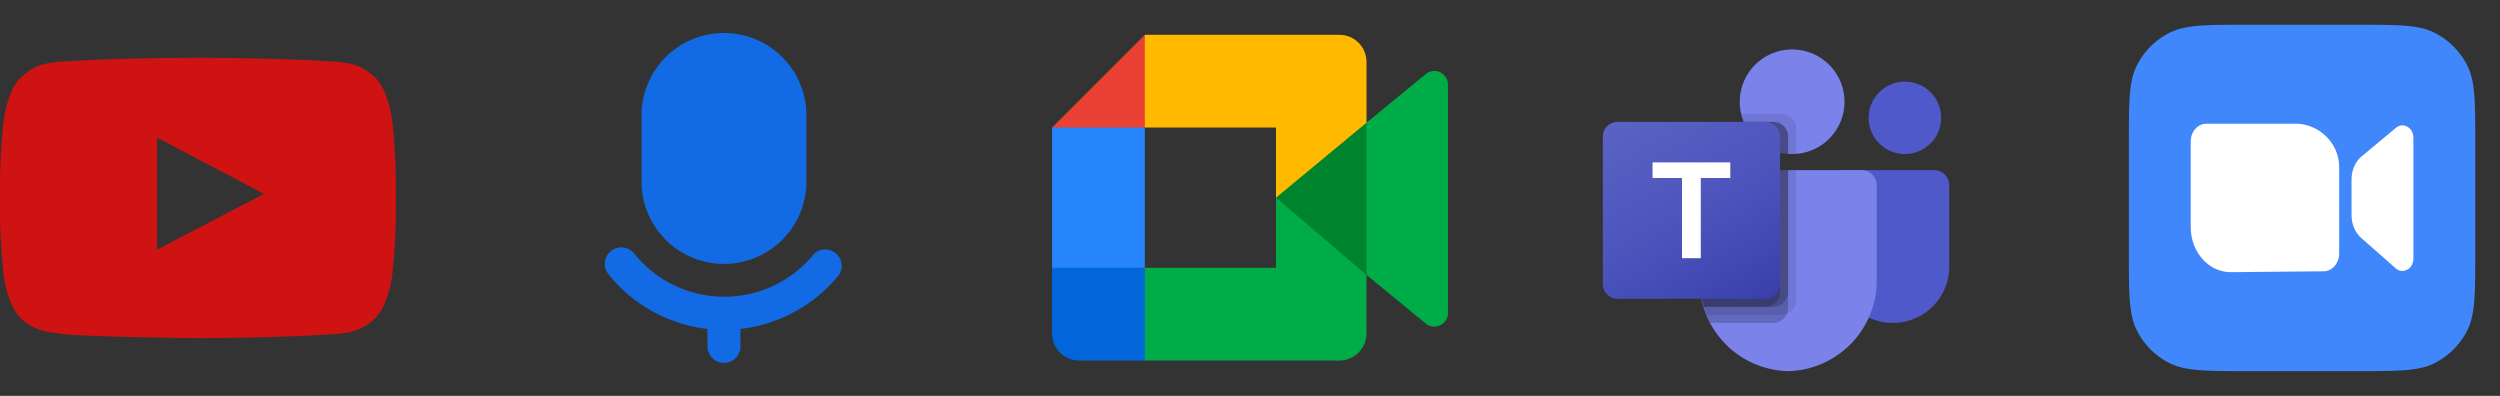 <svg xmlns="http://www.w3.org/2000/svg" width="5052" height="800" fill="none"><rect width="100%" height="100%" fill="#333333" stroke="none"/><path fill="#CE1312" fill-rule="evenodd" d="m317.4 504.499-.025-226.37 216.15 113.575zM792 238.903s-7.825-55.516-31.8-79.964c-30.425-32.101-64.525-32.252-80.15-34.115-111.95-8.158-279.875-8.157-279.875-8.157h-.35s-167.925-.001-279.875 8.157c-15.65 1.863-49.725 2.014-80.175 34.115C15.8 183.387 8 238.903 8 238.903s-8 65.209-8 130.393v61.131C0 495.636 8 560.82 8 560.82s7.8 55.516 31.775 79.964c30.45 32.101 70.425 31.094 88.225 34.442 64 6.194 272 8.107 272 8.107s168.1-.252 280.05-8.409c15.625-1.888 49.725-2.039 80.15-34.14 23.975-24.448 31.8-79.964 31.8-79.964s8-65.184 8-130.393v-61.131c0-65.184-8-130.393-8-130.393" clip-rule="evenodd"/><path fill="#126AE4" d="M1463 666.667a300 300 0 0 1-129.41-29.693 299.96 299.96 0 0 1-103.92-82.641 33.46 33.46 0 0 1-7.24-24.535 33.42 33.42 0 0 1 12.24-22.465 33.426 33.426 0 0 1 47 5 233.3 233.3 0 0 0 81.07 64.359 233.32 233.32 0 0 0 201.86 0 233.4 233.4 0 0 0 81.07-64.359 33.32 33.32 0 0 1 21.5-8.232 33.36 33.36 0 0 1 21.71 7.668 33.38 33.38 0 0 1 11.56 19.91 33.34 33.34 0 0 1-4.11 22.654 299.96 299.96 0 0 1-103.92 82.641A300 300 0 0 1 1463 666.667"/><path fill="#126AE4" d="M1463 66.667c-44.2 0-86.6 17.559-117.85 48.815a166.65 166.65 0 0 0-48.82 117.851v133.333c0 44.203 17.56 86.596 48.82 117.852A166.66 166.66 0 0 0 1463 533.333a166.675 166.675 0 0 0 166.67-166.667V233.333A166.676 166.676 0 0 0 1463 66.667m0 666.666c-8.84 0-17.32-3.512-23.57-9.763a33.33 33.33 0 0 1-9.76-23.57v-66.667c0-8.84 3.51-17.319 9.76-23.57a33.332 33.332 0 0 1 56.9 23.57V700c0 8.841-3.51 17.319-9.76 23.57a33.33 33.33 0 0 1-23.57 9.763"/><path fill="#5059C9" d="M3727.25 343.75h180.8c17.1 0 30.95 13.8 30.95 30.85V539a113.4 113.4 0 0 1-8.69 43.465 113.7 113.7 0 0 1-24.65 36.833 113.6 113.6 0 0 1-80.36 33.202h-.5a113.6 113.6 0 0 1-80.36-33.202 113.7 113.7 0 0 1-24.65-36.833A113.4 113.4 0 0 1 3711.1 539V359.95c0-8.95 7.25-16.2 16.15-16.2m122.25-32.5c40.4 0 73.2-32.75 73.2-73.1 0-40.4-32.8-73.15-73.25-73.15s-73.25 32.75-73.25 73.15c0 40.35 32.8 73.1 73.25 73.1z"/><path fill="#7B83EB" d="M3621.55 311.25c13.89.02 27.64-2.696 40.47-7.993a105.7 105.7 0 0 0 34.33-22.877 105.8 105.8 0 0 0 22.96-34.276 105.6 105.6 0 0 0 8.09-40.454 105.7 105.7 0 0 0-8.08-40.48 105.7 105.7 0 0 0-22.97-34.299 105.7 105.7 0 0 0-34.35-22.887 105.7 105.7 0 0 0-40.5-7.984 105.7 105.7 0 0 0-40.46 8.008 105.6 105.6 0 0 0-34.31 22.88 105.9 105.9 0 0 0-22.95 34.27 105.7 105.7 0 0 0-8.08 40.442c0 58.35 47.35 105.65 105.8 105.65zm141.1 32.5h-298.5a30.57 30.57 0 0 0-21.37 9.458 30.57 30.57 0 0 0-8.43 21.792v187.5a183.44 183.44 0 0 0 50.73 130.797A183.45 183.45 0 0 0 3613.4 750a183.43 183.43 0 0 0 128.35-56.686A183.45 183.45 0 0 0 3792.5 562.5V375a30.6 30.6 0 0 0-8.45-21.809 30.55 30.55 0 0 0-21.4-9.441"/><path fill="#000" d="M3629.7 343.75V606.5a29.9 29.9 0 0 1-8.77 21.01 29.92 29.92 0 0 1-21.03 8.74h-151.25a197.7 197.7 0 0 1-14.35-73.8V375c-.09-4.01.61-7.998 2.06-11.738a30.5 30.5 0 0 1 6.39-10.053 30.6 30.6 0 0 1 9.76-6.836 30.6 30.6 0 0 1 11.64-2.573h165.5z" opacity=".1"/><path fill="#000" d="M3613.4 343.75v279a30.04 30.04 0 0 1-8.8 20.982 30 30 0 0 1-21 8.768h-127.25A161 161 0 0 1 3443 620a197.3 197.3 0 0 1-8.6-57.5V374.9c-.09-4.005.6-7.99 2.05-11.726a30.5 30.5 0 0 1 6.39-10.048 30.5 30.5 0 0 1 21.36-9.426h149.25z" opacity=".2"/><path fill="#000" d="M3613.4 343.75v246.5a30.04 30.04 0 0 1-8.8 20.982 30 30 0 0 1-21 8.768H3443a197.3 197.3 0 0 1-8.6-57.5V374.9c-.09-4.005.6-7.99 2.05-11.726a30.5 30.5 0 0 1 6.39-10.048 30.5 30.5 0 0 1 21.36-9.426h149.25z" opacity=".2"/><path fill="#000" d="M3597.15 343.75v246.5a30.04 30.04 0 0 1-8.8 20.982 30 30 0 0 1-21 8.768h-124.4a197.6 197.6 0 0 1-8.6-57.5V374.9c-.09-4.005.6-7.99 2.05-11.726a30.5 30.5 0 0 1 6.39-10.048 30.5 30.5 0 0 1 21.36-9.426z" opacity=".2"/><path fill="#000" d="M3629.7 259.75v51.2c-2.75.15-5.35.3-8.15.3-2.75 0-5.35-.15-8.15-.3a105.77 105.77 0 0 1-60.57-25.035A105.8 105.8 0 0 1 3518.65 230h81.25a29.9 29.9 0 0 1 21.01 8.722 29.9 29.9 0 0 1 8.79 20.978z" opacity=".1"/><path fill="#000" d="M3613.4 276v34.95a105.77 105.77 0 0 1-53.86-19.718 105.8 105.8 0 0 1-35.64-44.932h59.75a29.9 29.9 0 0 1 20.98 8.739A29.92 29.92 0 0 1 3613.4 276" opacity=".2"/><path fill="#000" d="M3613.4 276v34.95a105.77 105.77 0 0 1-53.86-19.718 105.8 105.8 0 0 1-35.64-44.932h59.75a29.9 29.9 0 0 1 20.98 8.739A29.92 29.92 0 0 1 3613.4 276" opacity=".2"/><path fill="#000" d="M3597.15 276v32.35a105.8 105.8 0 0 1-44.08-22.256 105.74 105.74 0 0 1-29.17-39.844h43.5a29.9 29.9 0 0 1 20.99 8.757 29.9 29.9 0 0 1 8.76 20.993" opacity=".2"/><path fill="url(#a)" d="M3268.85 246.25h298.45c16.5 0 29.85 13.35 29.85 29.8v297.9c0 3.918-.77 7.797-2.27 11.416a29.7 29.7 0 0 1-6.48 9.673 29.77 29.77 0 0 1-21.1 8.711h-298.5a29.8 29.8 0 0 1-29.8-29.8v-297.9c0-16.5 13.35-29.8 29.85-29.8"/><path fill="#fff" d="M3496.6 359.65h-59.65V521.8h-38V359.65h-59.45v-31.5h157.05z"/><path fill="#4087FC" d="M4302 290c0-84.008 0-126.012 16.35-158.098a150 150 0 0 1 65.55-65.553C4415.99 50 4457.99 50 4542 50h220c84.01 0 126.01 0 158.1 16.349a150 150 0 0 1 65.55 65.553C5002 163.988 5002 205.992 5002 290v220c0 84.007 0 126.012-16.35 158.097a150 150 0 0 1-65.55 65.553C4888.01 750 4846.01 750 4762 750h-220c-84.01 0-126.01 0-158.1-16.35a150 150 0 0 1-65.55-65.553C4302 636.012 4302 594.007 4302 510z"/><path fill="#fff" d="M4458.67 250c-17.49 0-31.67 15.99-31.67 35.715v173.212c0 50.298 36.15 91.073 80.75 91.073l187.58-1.785c17.49 0 31.67-15.99 31.67-35.715v-175c0-50.297-42.9-87.5-87.5-87.5zm311.14 68.19c-11.32 11.19-17.81 27.338-17.81 44.31v72.483c0 16.972 6.49 33.122 17.81 44.31l70.41 62.02c14.33 14.165 36.78 2.69 36.78-18.8V278.38c0-21.492-22.45-32.966-36.78-18.8z"/><g clip-path="url(#b)"><path fill="#00832D" d="m2578.57 399.443 77.99 89.147 104.88 67.017 18.24-155.601-18.24-152.09-106.89 58.87z"/><path fill="#0066DA" d="M2126 541.124v132.594c0 30.277 24.57 54.855 54.86 54.855h132.59l27.46-100.182-27.46-87.267-90.97-27.457z"/><path fill="#E94235" d="M2313.45 70.313 2126 257.762l96.49 27.393 90.96-27.393 26.96-86.077z"/><path fill="#2684FC" d="M2126 541.186h187.45V257.76H2126z"/><path fill="#00AC47" d="m2881.18 149.681-119.74 98.239v307.684l120.24 98.622c18 14.1 44.33 1.248 44.33-21.631V170.871c0-23.134-26.96-35.922-44.83-21.19m-302.61 249.762v141.681h-265.12v187.45h393.14c30.28 0 54.85-24.579 54.85-54.855V555.607z"/><path fill="#FFBA00" d="M2706.59 70.313h-393.14v187.449h265.12v141.681l182.87-151.528V125.168c0-30.283-24.57-54.856-54.85-54.856"/></g><defs><linearGradient id="a" x1="3301.2" x2="3534.3" y1="223" y2="627.4" gradientUnits="userSpaceOnUse"><stop stop-color="#5A62C3"/><stop offset=".5" stop-color="#4D55BD"/><stop offset="1" stop-color="#3940AB"/></linearGradient><clipPath id="b"><path fill="#fff" d="M2126 0h800v800h-800z"/></clipPath></defs></svg>